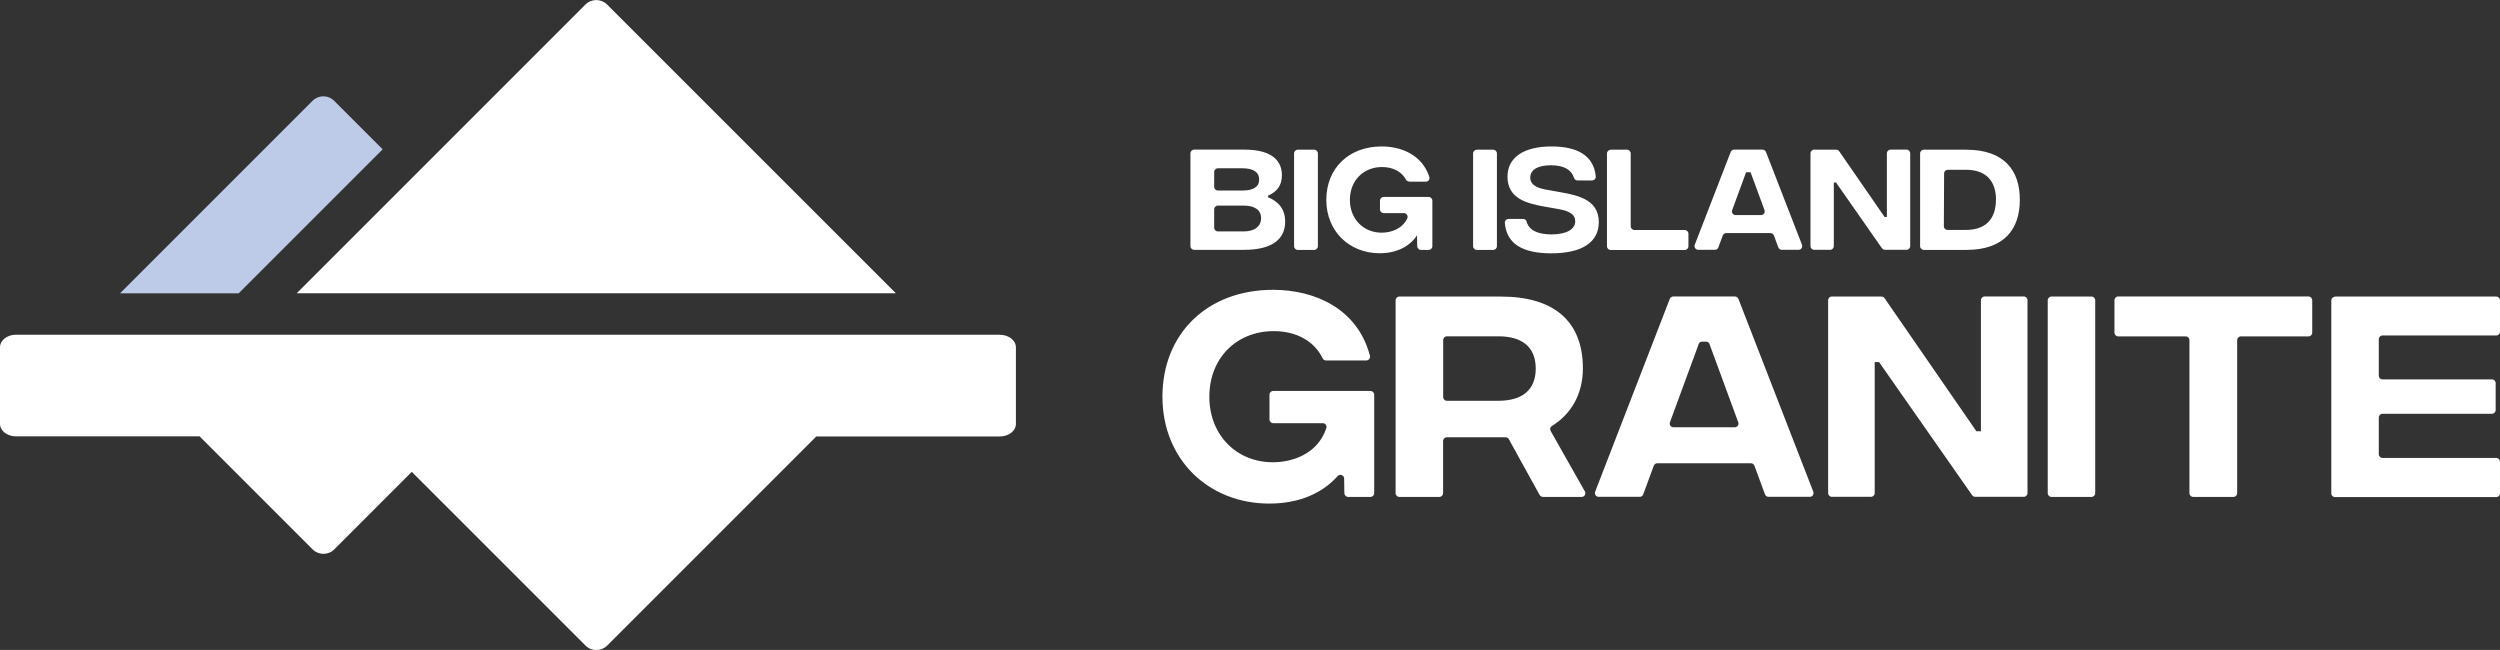<?xml version="1.0" encoding="UTF-8"?><svg id="Logo" xmlns="http://www.w3.org/2000/svg" viewBox="0 0 300.1 78.02"><rect x="0" y="0" width="300.1" height="78.02" fill="#333333" stroke="none"/><defs><style>.cls-1{fill:#fff;}.cls-2{fill:#bdcae8;}</style></defs><path id="light_blue" class="cls-2" d="M45.94,17.92l-17.29,17.29h-14.24l23.11-23.11c.72-.72,1.88-.72,2.59,0l5.83,5.83Z"/><path class="cls-1" d="M164.52,59.65h-2.69c-.24,0-.44-.2-.45-.44l-.03-1.77c0-.41-.51-.59-.79-.28-1.76,1.98-4.52,3.29-8.19,3.29-7.27,0-12.83-5.27-12.83-12.83s5.38-12.83,13.28-12.83c5.05,0,10.15,2.28,11.63,7.92.07.28-.15.56-.44.56h-4.84c-.17,0-.32-.1-.4-.26-.98-2.02-3.09-3.26-5.87-3.26-4.47,0-7.73,3.24-7.73,7.87s3.29,7.87,7.62,7.87c2.27,0,5.37-.94,6.42-4.09.1-.29-.11-.6-.42-.6h-5.95c-.25,0-.45-.2-.45-.45v-2.97c0-.25.2-.45.45-.45h11.67c.25,0,.45.2.45.45v11.82c0,.25-.2.45-.45.45ZM184.82,59.42l-3.7-6.7c-.08-.14-.23-.23-.39-.23h-7.05c-.25,0-.45.2-.45.45v6.26c0,.25-.2.45-.45.45h-4.8c-.25,0-.45-.2-.45-.45v-23.15c0-.25.2-.45.45-.45h12.18c6.44,0,9.85,3.01,9.85,8.62,0,3.17-1.47,5.53-3.71,6.91-.21.13-.28.39-.16.6.74,1.3,3.17,5.6,4.11,7.26.17.3-.05.66-.39.66h-4.64c-.16,0-.31-.09-.39-.23ZM173.24,47.66c0,.25.2.45.45.45h6.17c2.89,0,4.49-1.32,4.49-3.87s-1.6-3.87-4.49-3.87h-6.17c-.25,0-.45.2-.45.45v6.84ZM210.17,55.61h-11.23c-.19,0-.35.12-.42.29l-1.27,3.45c-.06.18-.23.29-.42.29h-4.93c-.31,0-.53-.32-.42-.61l8.96-23.15c.07-.17.23-.29.42-.29h7.4c.18,0,.35.11.42.29l8.99,23.15c.11.29-.1.61-.42.61h-4.96c-.19,0-.35-.12-.42-.29l-1.27-3.45c-.06-.18-.23-.29-.42-.29ZM208.66,50.69l-3.46-9.41c-.06-.16-.21-.27-.38-.27h-.52c-.17,0-.32.11-.38.27l-3.46,9.41c-.11.29.11.6.42.6h7.36c.31,0,.53-.31.42-.6ZM219.92,35.6h5.93c.15,0,.28.07.37.19l11.03,15.98h.54v-15.73c0-.25.2-.45.45-.45h4.69c.25,0,.45.2.45.45v23.15c0,.25-.2.45-.45.45h-5.82c-.15,0-.28-.07-.37-.19l-11.18-15.99h-.52v15.73c0,.25-.2.45-.45.45h-4.69c-.25,0-.45-.2-.45-.45v-23.15c0-.25.2-.45.45-.45ZM246.26,35.6h4.8c.25,0,.45.2.45.45v23.15c0,.25-.2.45-.45.45h-4.8c-.25,0-.45-.2-.45-.45v-23.15c0-.25.2-.45.45-.45ZM277.12,40.38h-8.12c-.25,0-.45.2-.45.45v18.37c0,.25-.2.45-.45.45h-4.83c-.25,0-.45-.2-.45-.45v-18.37c0-.25-.2-.45-.45-.45h-8.1c-.25,0-.45-.2-.45-.45v-3.89c0-.25.2-.45.45-.45h22.84c.25,0,.45.2.45.45v3.89c0,.25-.2.45-.45.45ZM280.3,35.6h19.35c.25,0,.45.2.45.45v3.77c0,.25-.2.45-.45.45h-13.65c-.25,0-.45.2-.45.45v4.37c0,.25.2.45.45.45h13.13c.25,0,.45.2.45.45v3.23c0,.25-.2.45-.45.45h-13.13c-.25,0-.45.2-.45.45v4.4c0,.25.2.45.45.45h13.65c.25,0,.45.2.45.45v3.8c0,.25-.2.45-.45.45h-19.35c-.25,0-.45-.2-.45-.45v-23.15c0-.25.2-.45.45-.45ZM120.03,40.18H1.91c-1.05,0-1.91.67-1.91,1.51v9.19c0,.83.86,1.5,1.91,1.5h22.05l13.57,13.57c.72.71,1.88.71,2.59,0l9.31-9.31,20.86,20.86c.71.71,1.87.71,2.59,0l25.11-25.11h22.05c1.05,0,1.91-.67,1.91-1.5v-9.19c0-.84-.85-1.51-1.91-1.51ZM154.27,26.6c0,1.99-1.39,3.39-4.94,3.39h-5.98c-.25,0-.45-.2-.45-.45v-11.13c0-.25.2-.45.45-.45h6.01c3.44,0,4.52,1.42,4.52,3.08,0,1.27-.63,1.99-1.66,2.45v.19c1.3.53,2.05,1.47,2.05,2.92ZM145.75,20.65v1.77c0,.25.2.45.45.45h2.95c1.3,0,2-.44,2-1.32s-.7-1.35-2-1.35h-2.95c-.25,0-.45.2-.45.45ZM151.38,26.18c0-.97-.76-1.5-2.09-1.5h-3.09c-.25,0-.45.2-.45.45v2.2c0,.25.2.45.45.45h3.09c1.33,0,2.09-.63,2.09-1.59ZM155.79,17.97h1.96c.25,0,.45.2.45.45v11.13c0,.25-.2.45-.45.45h-1.96c-.25,0-.45-.2-.45-.45v-11.13c0-.25.2-.45.45-.45ZM171.47,30h-.9c-.24,0-.44-.2-.45-.44l-.02-1.31c-.83,1.26-2.35,2.15-4.48,2.15-3.64,0-6.41-2.63-6.41-6.41s2.69-6.41,6.64-6.41c2.42,0,4.87,1.05,5.72,3.63.1.3-.11.6-.42.6h-1.82c-.34,0-.48-.1-.56-.25-.51-.94-1.54-1.51-2.87-1.51-2.23,0-3.86,1.62-3.86,3.94s1.65,3.94,3.81,3.94c1.05,0,2.46-.4,3.08-1.72.14-.29-.09-.63-.41-.63h-2.42c-.25,0-.45-.2-.45-.45v-1.04c0-.25.2-.45.45-.45h5.39c.25,0,.45.2.45.45v5.46c0,.25-.2.45-.45.45ZM177.28,17.97h1.96c.25,0,.45.2.45.45v11.13c0,.25-.2.45-.45.45h-1.96c-.25,0-.45-.2-.45-.45v-11.13c0-.25.2-.45.45-.45ZM181.09,26.28h1.74c.2,0,.38.13.43.32.24.95,1.17,1.53,2.95,1.54,1.86,0,2.88-.63,2.88-1.57,0-.83-.67-1.25-2.1-1.49l-1.49-.26c-2.28-.4-4.54-1-4.54-3.62,0-2.28,1.92-3.62,5.28-3.62,2.96,0,5.07.99,5.32,3.61.02.25-.19.47-.45.47h-1.77c-.19,0-.34-.13-.4-.32-.29-.91-1.13-1.5-2.76-1.5s-2.49.56-2.49,1.49c0,.73.59,1.19,1.82,1.42l1.3.23c2.29.42,5.11.8,5.11,3.68,0,2.39-1.96,3.75-5.71,3.75-3.46,0-5.37-1.16-5.57-3.66-.02-.25.19-.47.45-.47ZM193.34,17.97h1.96c.25,0,.45.2.45.45v8.74c0,.25.2.45.45.45h6.03c.25,0,.45.2.45.45v1.5c0,.25-.2.45-.45.45h-8.88c-.25,0-.45-.2-.45-.45v-11.13c0-.25.2-.45.45-.45ZM212.52,27.98h-5.3c-.19,0-.35.12-.42.29l-.53,1.43c-.06.18-.23.29-.42.29h-1.99c-.31,0-.53-.32-.42-.61l4.31-11.13c.07-.17.23-.29.42-.29h3.4c.18,0,.35.11.42.29l4.32,11.13c.11.29-.1.61-.42.61h-2c-.19,0-.35-.12-.42-.29l-.53-1.43c-.06-.18-.23-.29-.42-.29ZM211.39,25.82c.31,0,.53-.31.42-.6l-1.67-4.54h-.54l-1.67,4.54c-.11.29.11.6.42.6h3.04ZM217.78,17.97h2.63c.15,0,.28.07.37.19l5.45,7.89h.27v-7.64c0-.25.2-.45.45-.45h1.9c.25,0,.45.2.45.45v11.13c0,.25-.2.45-.45.45h-2.57c-.15,0-.28-.07-.37-.19l-5.52-7.9h-.26v7.64c0,.25-.2.45-.45.45h-1.9c-.25,0-.45-.2-.45-.45v-11.13c0-.25.2-.45.45-.45ZM242.46,23.99c0,3.42-1.77,6.01-6.44,6.01h-5.08c-.25,0-.45-.2-.45-.45v-11.13c0-.25.2-.45.45-.45h5.08c4.67,0,6.44,2.59,6.44,6.01ZM239.6,23.99c0-2.32-1.26-3.61-3.59-3.61h-2.19c-.25,0-.45.2-.45.45l-.03,6.32c0,.25.2.45.45.45h2.21c2.33,0,3.59-1.29,3.59-3.61ZM72.87.54c-.72-.71-1.88-.71-2.59,0l-20.86,20.86-13.8,13.8h71.92L72.87.54Z"/></svg>